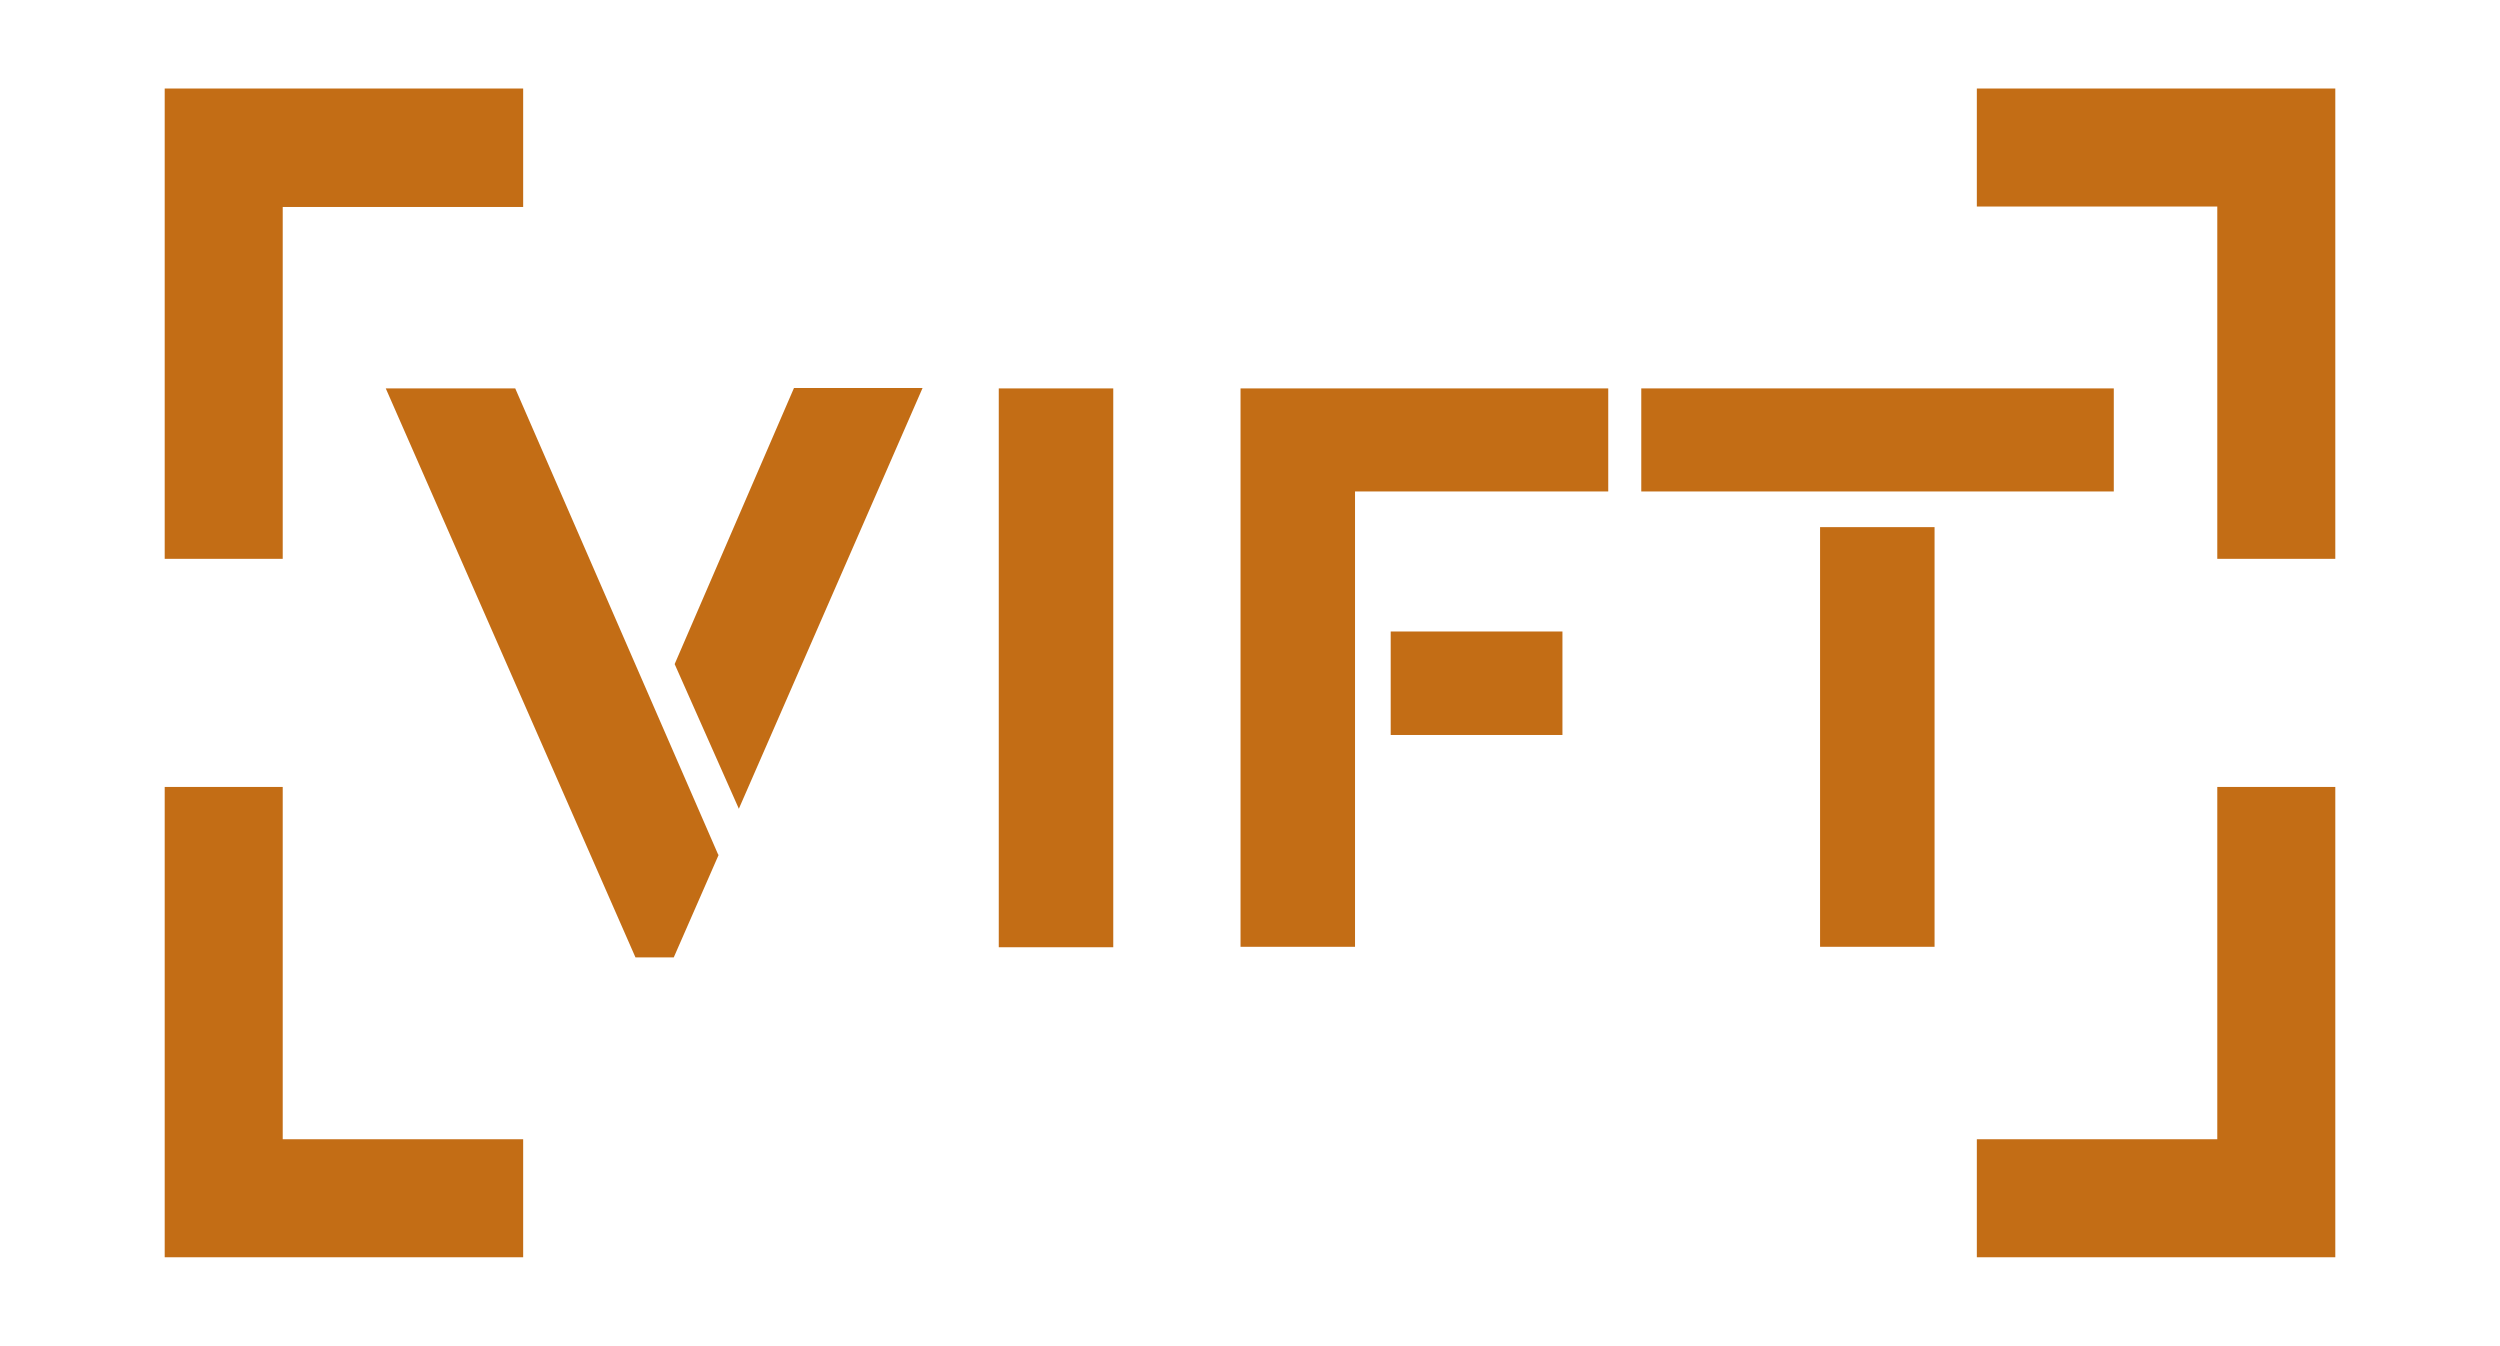 <?xml version="1.0" encoding="UTF-8"?><svg id="Lager_1" xmlns="http://www.w3.org/2000/svg" viewBox="0 0 56.77 30.56"><defs><style>.cls-1{fill:#c36d15;}</style></defs><g><path class="cls-1" d="M16.32,19.41l-1.02,2.33h-.87l-5.67-12.92h2.94l4.61,10.59Zm.46-1.04l-1.46-3.29,2.71-6.27h2.92l-4.17,9.55Z"/><path class="cls-1" d="M22.68,8.82h2.6v12.69h-2.6V8.82Z"/><path class="cls-1" d="M28.18,8.82h8.34v2.34h-5.75v10.34h-2.6V8.82Zm3.4,5.52h3.9v2.35h-3.9v-2.35Z"/><path class="cls-1" d="M37.27,8.82h10.73v2.34h-10.73v-2.34Zm4.06,3.15h2.6v9.53h-2.6V11.98Z"/></g><g><g><path class="cls-1" d="M11.88,4.7H3.74V2.01H11.88v2.68Zm-5.46-.14V12.69H3.74V4.55h2.68Z"/><path class="cls-1" d="M11.88,28.55H3.74v-2.68H11.88v2.68Zm-8.14-2.54v-8.14h2.68v8.14H3.74Z"/></g><g><path class="cls-1" d="M44.89,2.01h8.14v2.68h-8.14V2.01Zm8.14,2.54V12.69h-2.68V4.55h2.68Z"/><path class="cls-1" d="M44.89,25.87h8.14v2.68h-8.14v-2.68Zm5.46,.14v-8.14h2.68v8.14h-2.68Z"/></g></g></svg>
